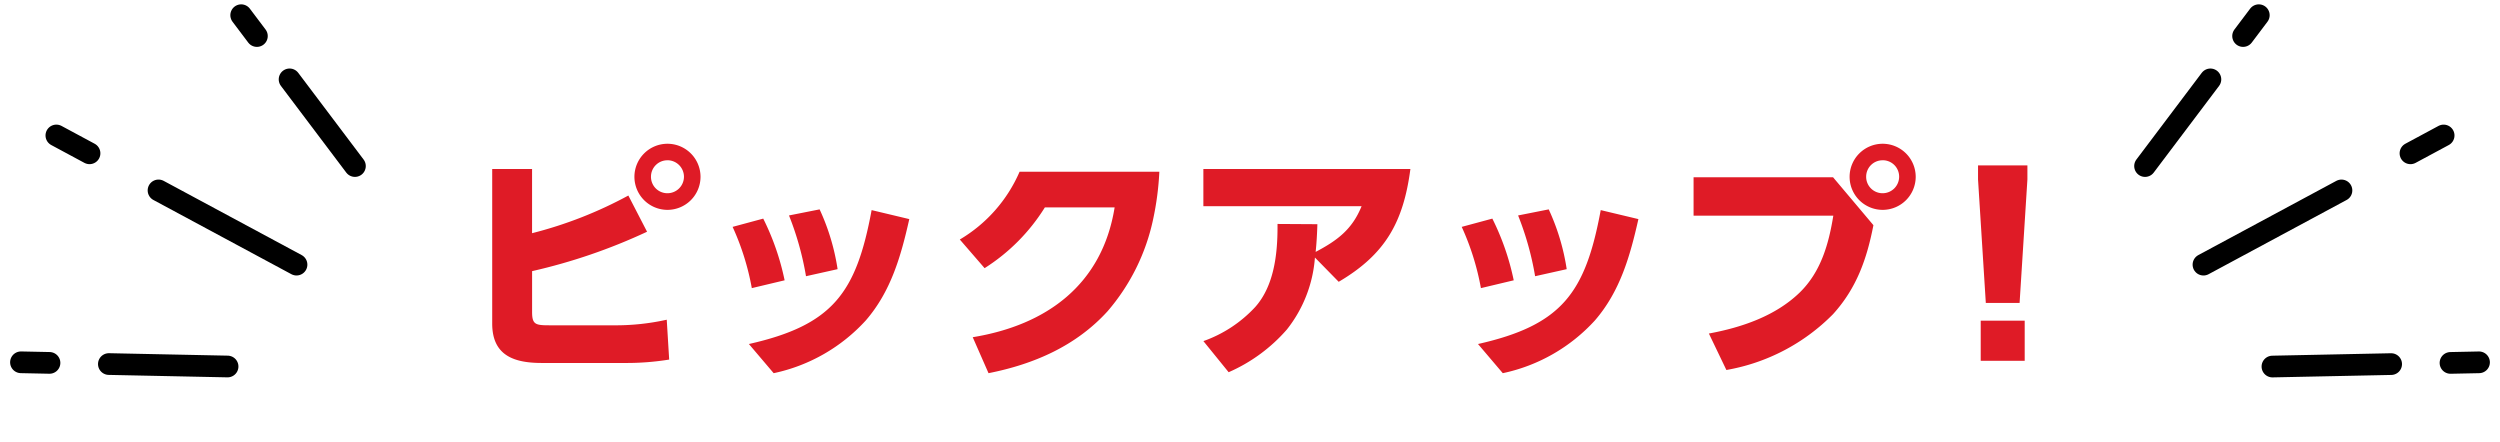 <svg xmlns="http://www.w3.org/2000/svg" width="288.023" height="50.88" viewBox="0 0 288.023 50.88"><g transform="translate(-63.585 1.751)"><g transform="translate(66 0)"><g transform="translate(244.715 0)"><line y1="9.986" x2="7.529" transform="translate(0 7.394)" fill="none" stroke="#000" stroke-linecap="round" stroke-width="2.5"/><line y1="14.469" x2="10.796" transform="translate(12.844 15.625) rotate(25)" fill="none" stroke="#000" stroke-linecap="round" stroke-width="2.5"/><line y1="11.361" x2="7.618" transform="matrix(0.574, 0.819, -0.819, 0.574, 23.98, 33.957)" fill="none" stroke="#000" stroke-linecap="round" stroke-width="2.5"/><line y1="2.401" x2="1.81" transform="translate(11.295)" fill="none" stroke="#000" stroke-linecap="round" stroke-width="2.5"/><line y1="3.478" x2="2.595" transform="translate(32.048 12.76) rotate(25)" fill="none" stroke="#000" stroke-linecap="round" stroke-width="2.5"/><line y1="2.731" x2="1.831" transform="matrix(0.574, 0.819, -0.819, 0.574, 37.426, 38.492)" fill="none" stroke="#000" stroke-linecap="round" stroke-width="2.5"/></g><g transform="translate(0 0)"><line x1="7.529" y1="9.986" transform="translate(30.947 7.393)" fill="none" stroke="#000" stroke-linecap="round" stroke-width="2.5"/><line x2="10.796" y2="14.469" transform="translate(31.747 28.737) rotate(155)" fill="none" stroke="#000" stroke-linecap="round" stroke-width="2.5"/><line x2="7.618" y2="11.361" transform="matrix(-0.574, 0.819, -0.819, -0.574, 23.804, 40.473)" fill="none" stroke="#000" stroke-linecap="round" stroke-width="2.5"/><line x1="1.81" y1="2.401" transform="translate(25.372)" fill="none" stroke="#000" stroke-linecap="round" stroke-width="2.5"/><line x2="2.595" y2="3.478" transform="translate(7.9 15.911) rotate(155)" fill="none" stroke="#000" stroke-linecap="round" stroke-width="2.5"/><line x2="1.831" y2="2.731" transform="matrix(-0.574, 0.819, -0.819, -0.574, 3.288, 40.057)" fill="none" stroke="#000" stroke-linecap="round" stroke-width="2.5"/></g></g><path d="M-59.668-24.78a3.812,3.812,0,0,0-3.808,3.808,3.812,3.812,0,0,0,3.808,3.808,3.812,3.812,0,0,0,3.808-3.808A3.812,3.812,0,0,0-59.668-24.78Zm0,1.9a1.906,1.906,0,0,1,1.9,1.9,1.906,1.906,0,0,1-1.9,1.9,1.888,1.888,0,0,1-1.9-1.9A1.888,1.888,0,0,1-59.668-22.876Zm-15.6,8.4v-7.392h-4.592V-4.06c0,3.7,2.548,4.536,5.712,4.536h9.6A30.668,30.668,0,0,0-59.472.084l-.28-4.592a27.012,27.012,0,0,1-6.188.644h-7.308c-1.624,0-2.016-.084-2.016-1.54v-4.7A65.485,65.485,0,0,0-62.02-14.644l-2.156-4.172A47.774,47.774,0,0,1-75.264-14.476ZM-42.14-17.22l-3.528.7a34.263,34.263,0,0,1,1.96,7l3.64-.812A25.443,25.443,0,0,0-42.14-17.22Zm10.332,1.12-4.34-1.036C-37.912-7.616-40.6-3.892-50.288-1.708l2.856,3.36A19.953,19.953,0,0,0-36.82-4.424C-33.908-7.784-32.76-11.872-31.808-16.1Zm-16.828-.056-3.528.952a29.528,29.528,0,0,1,2.212,7.056l3.78-.9A28.936,28.936,0,0,0-48.636-16.156ZM-3-21.56H-19.1a16.833,16.833,0,0,1-6.888,7.812l2.856,3.3a22.1,22.1,0,0,0,6.944-7h8.036C-9.576-8.568-15.96-3.892-24.5-2.492l1.82,4.144C-17.444.616-12.6-1.484-8.96-5.488A23.764,23.764,0,0,0-3.724-16.044,33.45,33.45,0,0,0-3-21.56Zm17.92,9.884,2.744,2.8c5.376-3.164,7.448-6.86,8.26-12.992H2.072v4.284H20.3c-1.092,2.688-2.8,3.948-5.292,5.264.112-1.064.168-2.128.2-3.192l-4.592-.028v.392c0,3.136-.42,6.776-2.576,9.184a14.888,14.888,0,0,1-5.964,3.92L4.984,1.54A18.94,18.94,0,0,0,11.7-3.388,15.113,15.113,0,0,0,14.924-11.676ZM41.86-17.22l-3.528.7a34.263,34.263,0,0,1,1.96,7l3.64-.812A25.443,25.443,0,0,0,41.86-17.22ZM52.192-16.1l-4.34-1.036C46.088-7.616,43.4-3.892,33.712-1.708l2.856,3.36A19.953,19.953,0,0,0,47.18-4.424C50.092-7.784,51.24-11.872,52.192-16.1Zm-16.828-.056-3.528.952a29.528,29.528,0,0,1,2.212,7.056l3.78-.9A28.936,28.936,0,0,0,35.364-16.156ZM80.332-24.78a3.812,3.812,0,0,0-3.808,3.808,3.812,3.812,0,0,0,3.808,3.808,3.812,3.812,0,0,0,3.808-3.808A3.812,3.812,0,0,0,80.332-24.78Zm0,1.9a1.888,1.888,0,0,1,1.9,1.9,1.906,1.906,0,0,1-1.9,1.9,1.888,1.888,0,0,1-1.9-1.9A1.888,1.888,0,0,1,80.332-22.876Zm-21.784,1.96v4.424h16.1c-.532,3.276-1.428,6.468-3.864,8.848-2.8,2.716-6.692,4.032-10.472,4.732l2.016,4.2A22.725,22.725,0,0,0,74.62-5.152c2.716-3,3.892-6.356,4.648-10.248L74.62-20.916Z" transform="translate(200.152 39.591)" fill="#df1b26"/><path d="M-1.96-6.44H1.932l.9-14.224v-1.624H-2.856v1.624ZM-2.548.224H2.52V-4.4H-2.548Z" transform="translate(294.329 39.591)" fill="#df1b26"/></g></svg>
